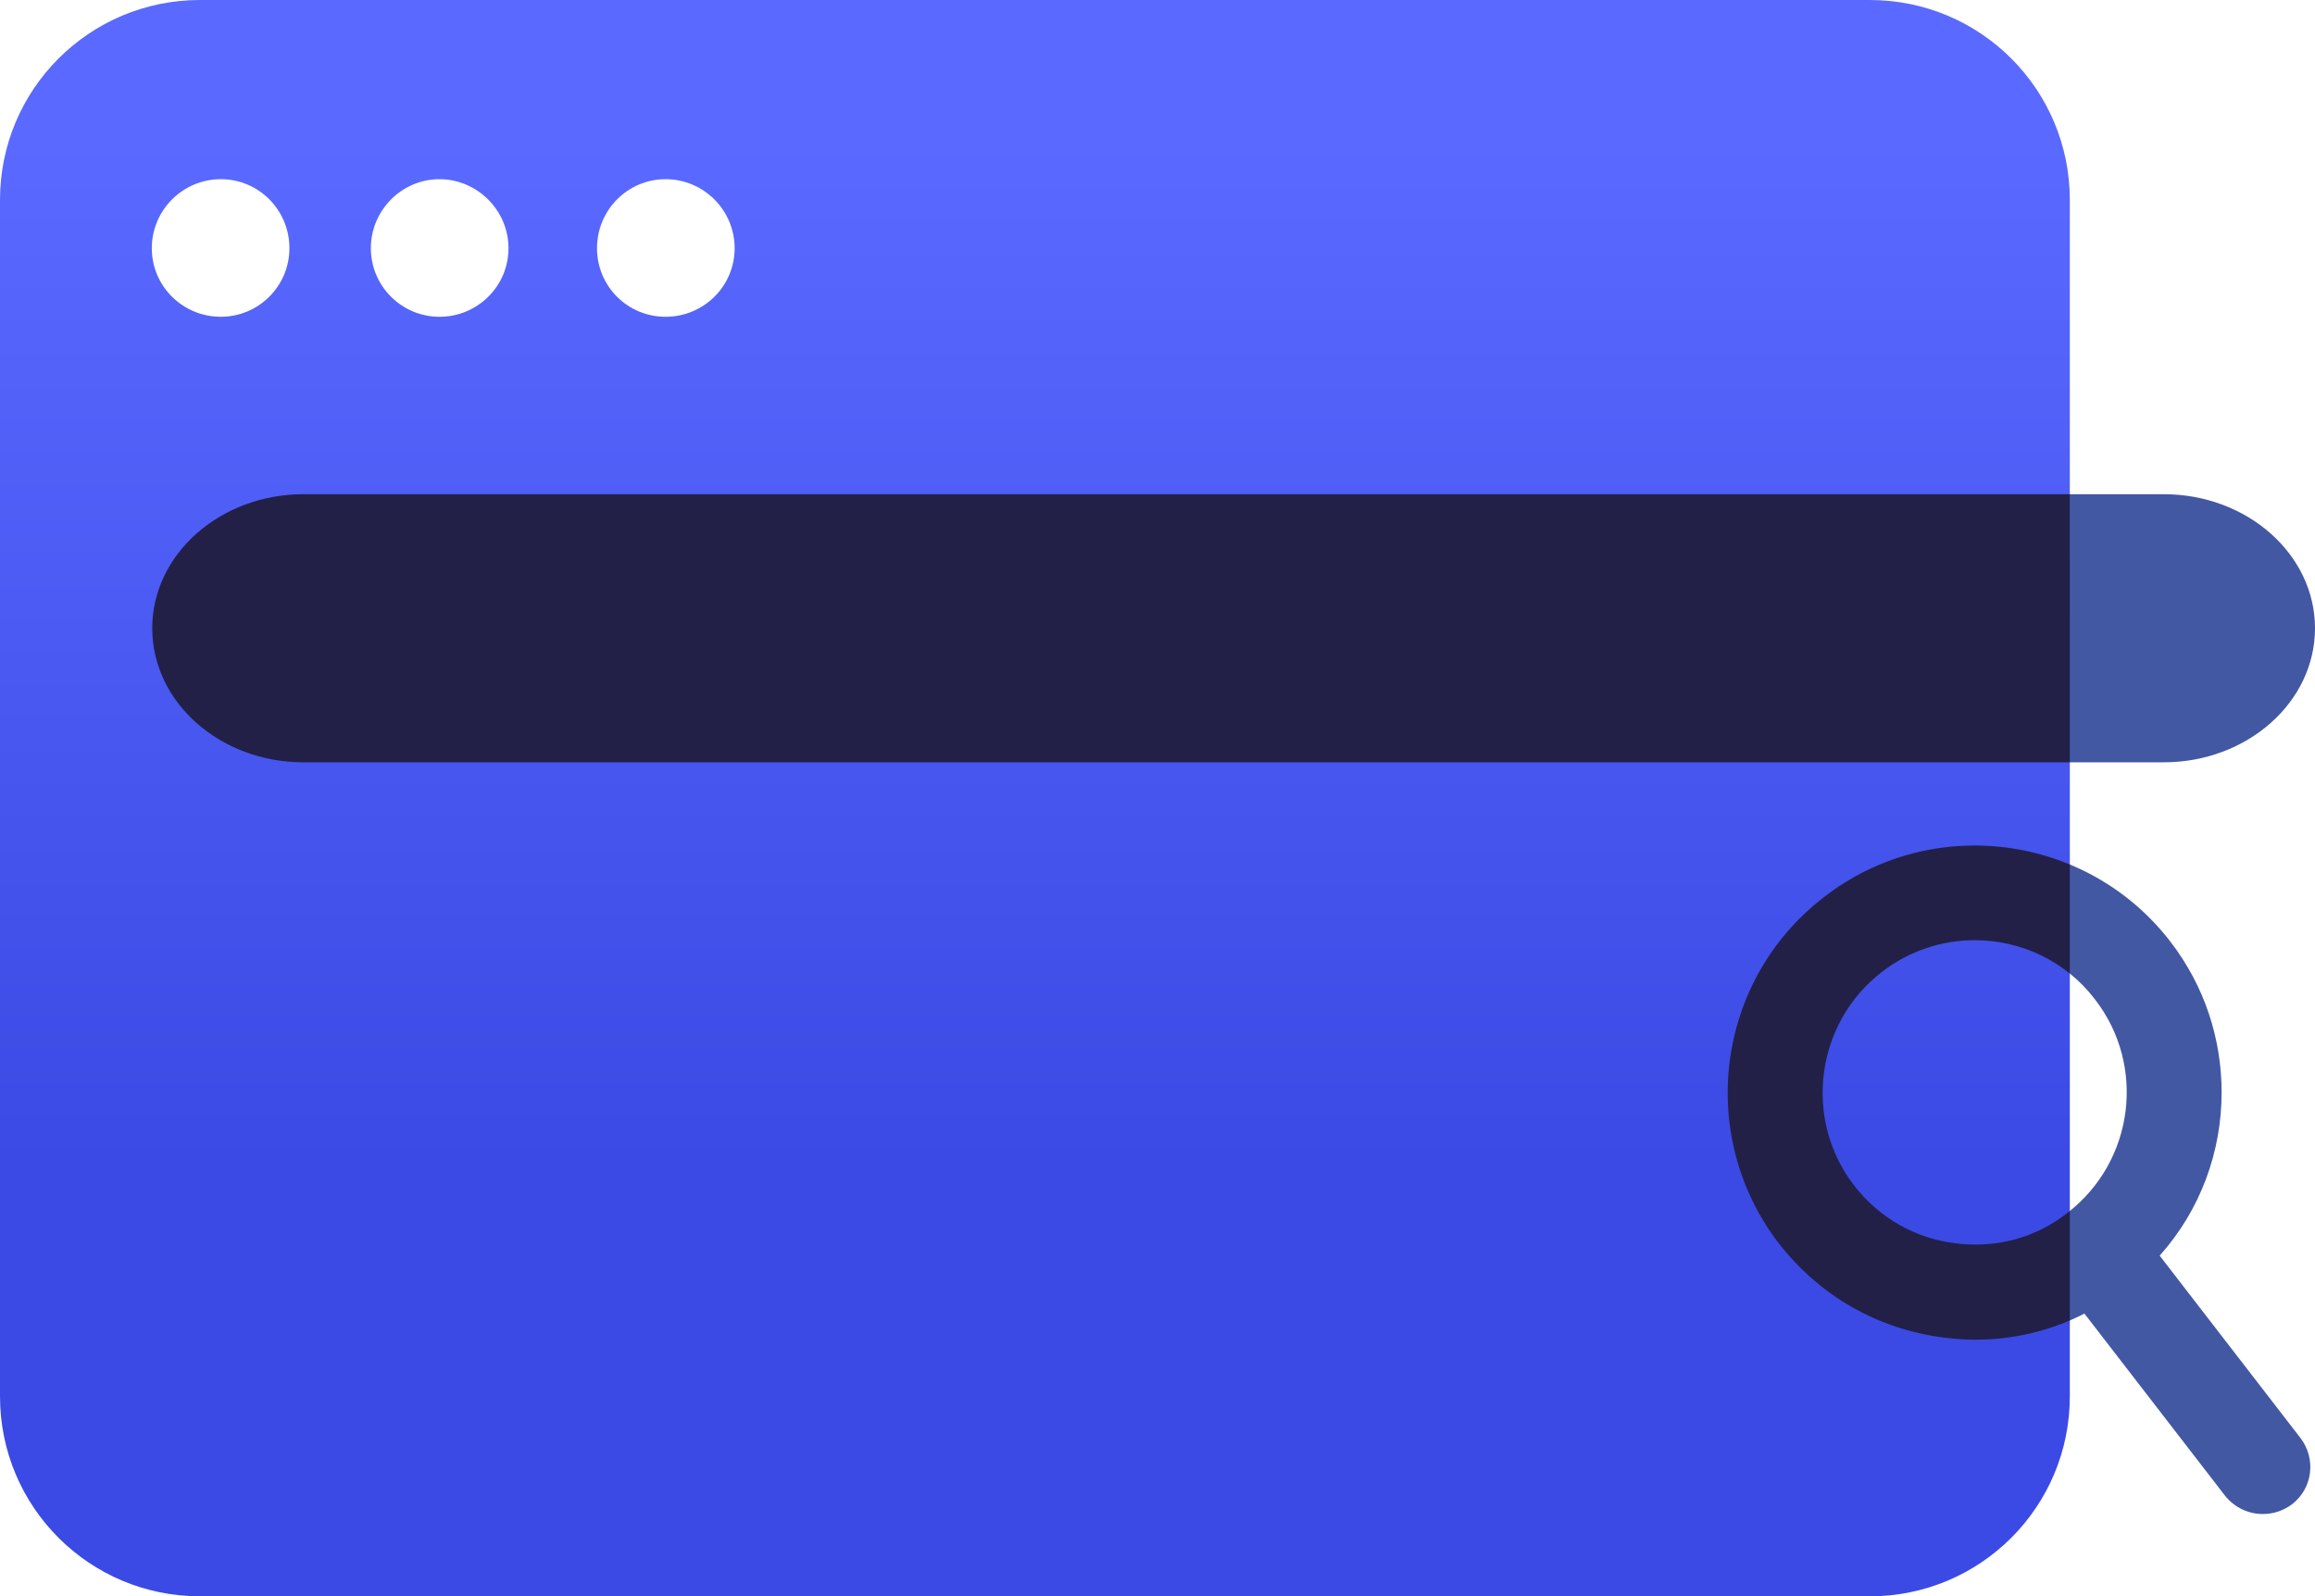 <?xml version="1.0" encoding="UTF-8"?>
<svg xmlns="http://www.w3.org/2000/svg" xmlns:xlink="http://www.w3.org/1999/xlink" id="Unsichtbar" viewBox="0 0 52.31 36.08">
  <defs>
    <linearGradient id="Unbenannter_Verlauf_8" x1="23.38" y1="26.33" x2="23.38" y2="3.14" gradientUnits="userSpaceOnUse">
      <stop offset="0" stop-color="#3b4ae4"></stop>
      <stop offset="1" stop-color="#5a69ff"></stop>
    </linearGradient>
    <clipPath id="clippath">
      <path d="M48.89,17.23H6.86c-1.89,0-3.42-1.36-3.42-3.03s1.53-3.03,3.42-3.03h42.03c1.89,0,3.42,1.36,3.42,3.03s-1.53,3.03-3.42,3.03Z" style="fill:none;"></path>
    </clipPath>
    <clipPath id="clippath-1">
      <path d="M51.98,32.5l-3.18-4.12c.93-1.04,1.4-2.36,1.4-3.69,0-1.2-.38-2.4-1.16-3.41-1.88-2.44-5.4-2.89-7.83-1-2.44,1.88-2.89,5.39-1.01,7.83.92,1.18,2.23,1.93,3.71,2.12.24.03.48.05.72.05.86,0,1.71-.2,2.47-.59l3.18,4.12c.22.27.53.41.85.41.23,0,.46-.07.66-.22.47-.36.55-1.03.19-1.5ZM44.18,28.1c-.91-.11-1.72-.58-2.28-1.3-1.16-1.5-.88-3.67.62-4.83.62-.48,1.36-.72,2.1-.72,1.03,0,2.05.46,2.72,1.34,1.16,1.5.88,3.66-.62,4.82-.72.57-1.62.81-2.54.69Z" style="fill:none;"></path>
    </clipPath>
  </defs>
  <path d="M48.89,17.23H6.86c-1.89,0-3.42-1.36-3.42-3.03s1.53-3.03,3.42-3.03h42.03c1.89,0,3.42,1.36,3.42,3.03s-1.53,3.03-3.42,3.03Z" style="fill:#4358a3;"></path>
  <path d="M51.98,32.5l-3.18-4.12c.93-1.04,1.4-2.36,1.4-3.69,0-1.2-.38-2.4-1.16-3.41-1.88-2.44-5.4-2.89-7.83-1-2.44,1.88-2.89,5.39-1.01,7.83.92,1.18,2.23,1.93,3.71,2.12.24.03.48.05.72.05.86,0,1.71-.2,2.47-.59l3.18,4.12c.22.27.53.41.85.41.23,0,.46-.07.66-.22.47-.36.55-1.03.19-1.5ZM44.18,28.1c-.91-.11-1.72-.58-2.28-1.3-1.16-1.5-.88-3.67.62-4.83.62-.48,1.36-.72,2.1-.72,1.03,0,2.05.46,2.72,1.34,1.16,1.5.88,3.66-.62,4.82-.72.57-1.62.81-2.54.69Z" style="fill:#4358a3;"></path>
  <path d="M42.25,0H4.52C2.02,0,0,2.02,0,4.52v27.04c0,2.5,2.02,4.52,4.52,4.52h37.73c2.5,0,4.52-2.02,4.52-4.52V4.52c0-2.5-2.02-4.52-4.52-4.52ZM4.99,7.16c-.86,0-1.56-.69-1.56-1.55s.7-1.56,1.56-1.56,1.55.7,1.55,1.56-.7,1.55-1.55,1.55ZM9.93,7.16c-.85,0-1.55-.69-1.55-1.55s.7-1.56,1.55-1.56,1.56.7,1.56,1.56-.7,1.55-1.56,1.55ZM15.04,7.16c-.86,0-1.55-.69-1.55-1.55s.69-1.56,1.55-1.56,1.56.7,1.56,1.56-.7,1.55-1.56,1.55Z" style="fill:url(#Unbenannter_Verlauf_8);"></path>
  <g style="clip-path:url(#clippath);">
    <path d="M42.25,1.32H4.52C2.02,1.32,0,3.1,0,5.3v23.85c0,2.2,2.02,3.99,4.52,3.99h37.73c2.5,0,4.52-1.79,4.52-3.99V5.3c0-2.2-2.02-3.99-4.52-3.99ZM4.99,7.63c-.86,0-1.56-.61-1.56-1.36s.7-1.37,1.56-1.37,1.55.61,1.55,1.37-.7,1.36-1.55,1.36ZM9.93,7.63c-.85,0-1.55-.61-1.55-1.36s.7-1.37,1.55-1.37,1.56.61,1.56,1.37-.7,1.36-1.56,1.36ZM15.04,7.63c-.86,0-1.55-.61-1.55-1.36s.69-1.37,1.55-1.37,1.56.61,1.56,1.37-.7,1.36-1.56,1.36Z" style="fill:#222047;"></path>
  </g>
  <g style="clip-path:url(#clippath-1);">
    <path d="M42.25,0H4.52C2.02,0,0,2.02,0,4.52v27.04C0,34.06,2.02,36.08,4.52,36.08h37.73c2.5,0,4.52-2.02,4.52-4.52V4.52c0-2.5-2.02-4.52-4.52-4.52ZM4.99,7.16c-.86,0-1.56-.69-1.56-1.55s.7-1.56,1.56-1.56,1.55.7,1.55,1.56-.7,1.55-1.55,1.55ZM9.93,7.16c-.85,0-1.55-.69-1.55-1.55s.7-1.56,1.55-1.56,1.56.7,1.56,1.56-.7,1.55-1.56,1.55ZM15.04,7.16c-.86,0-1.55-.69-1.55-1.55s.69-1.56,1.55-1.56,1.56.7,1.56,1.56-.7,1.55-1.56,1.55Z" style="fill:#222047;"></path>
  </g>
</svg>
